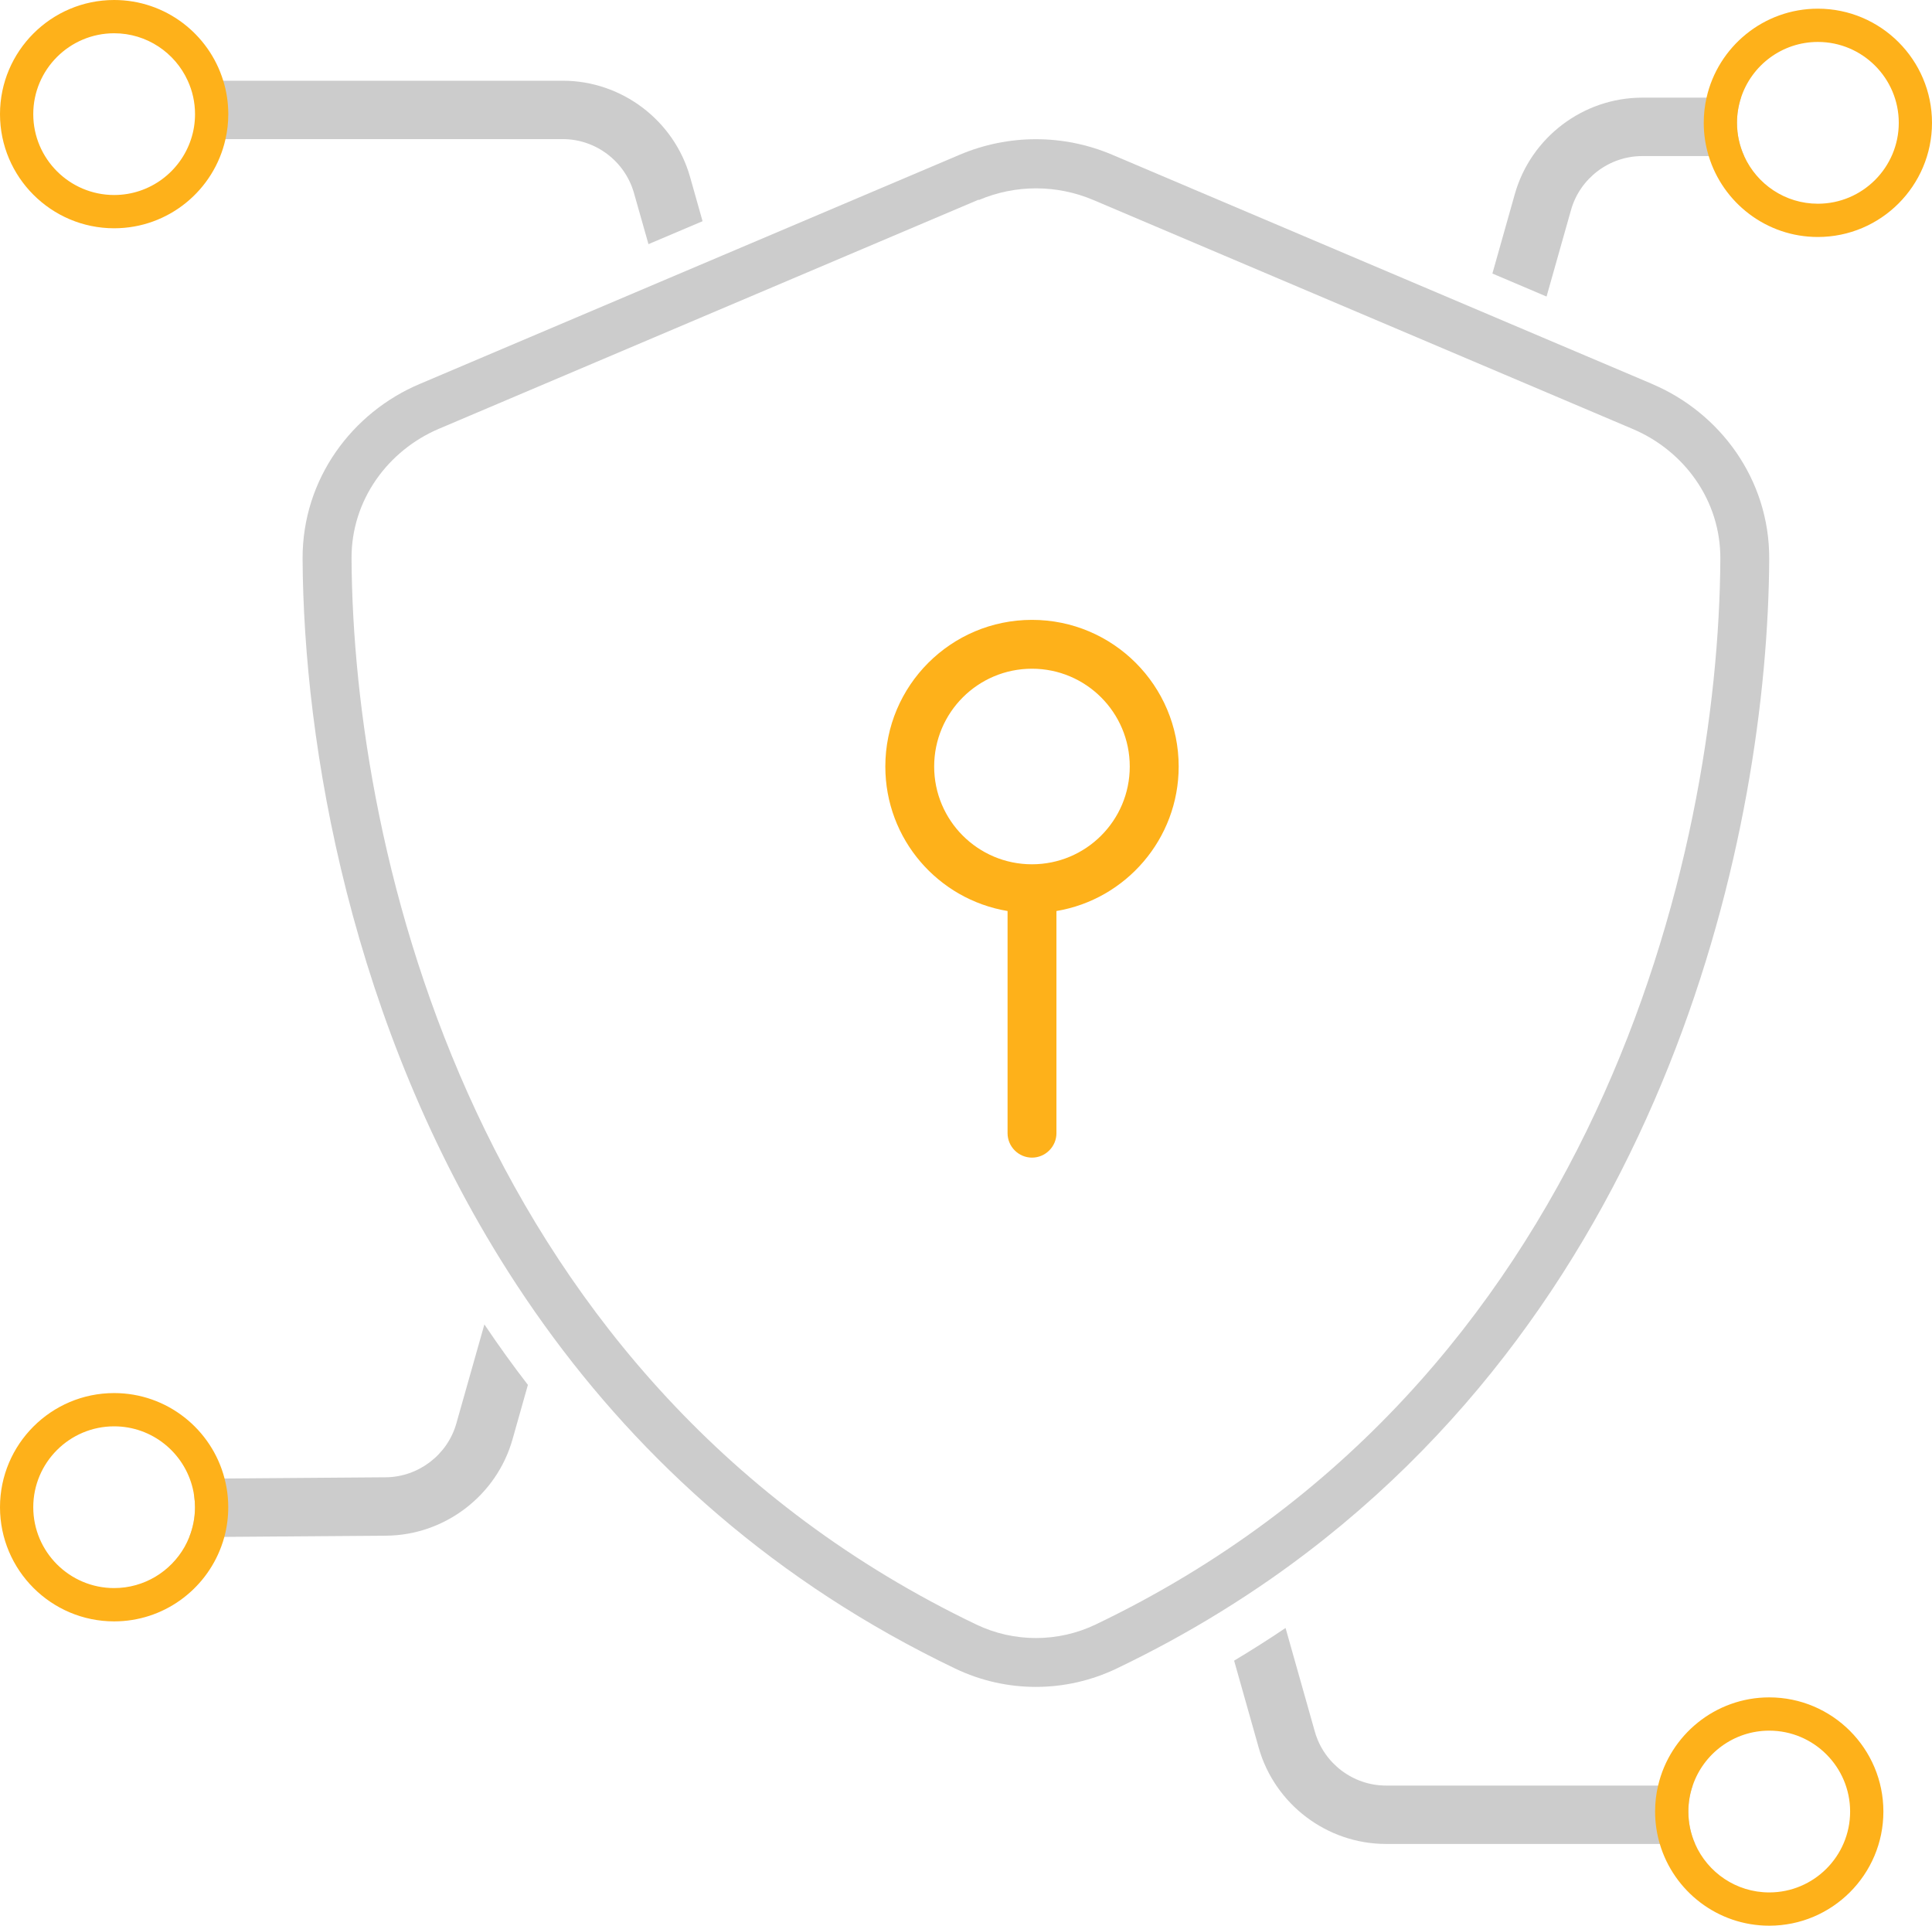<?xml version="1.0" encoding="UTF-8"?>
<svg id="Laag_1" data-name="Laag 1" xmlns="http://www.w3.org/2000/svg" viewBox="0 0 512.26 510.54">
  <defs>
    <style>
      .cls-1 {
        fill: #ccc;
      }

      .cls-2 {
        fill: #feb11a;
      }
    </style>
  </defs>
  <path class="cls-1" d="M438.07,101.8l-14.86-6.31-14.36-6.09-113.92-48.36c-12.96-5.51-27.54-5.51-40.51,0l-62.88,26.69-14.36,6.09-65.91,27.98c-17.83,7.53-31.12,25.1-31.04,46.34.26,49.24,12.76,123.52,54.53,189.04,3.06,4.8,6.27,9.55,9.65,14.24,25.77,35.79,61.08,68.06,108.86,90.95,13.53,6.48,29.24,6.48,42.78,0,9.68-4.63,18.85-9.65,27.52-15,4.67-2.88,9.18-5.84,13.57-8.9,105.23-73.51,131.58-198.53,131.96-270.32.08-21.23-13.21-38.8-31.04-46.34ZM290.48,430.7c-9.97,4.77-21.63,4.77-31.61,0C125.86,366.94,93.62,226.31,93.21,148.05c-.08-15.47,9.65-28.59,23.09-34.34l143.14-60.76.09.08c9.71-4.13,20.65-4.13,30.38,0l143.14,60.76c13.44,5.75,23.17,18.8,23.09,34.35-.41,78.25-32.65,218.89-165.66,282.56Z"/>
  <path class="cls-2" d="M273.62,164.34c-21.47,0-38.88,17.42-38.88,38.88,0,19.29,14.01,35.24,32.41,38.31v58.9c0,3.56,2.92,6.48,6.48,6.48s6.48-2.92,6.48-6.48v-58.9c18.4-3.07,32.41-19.12,32.41-38.31,0-21.47-17.42-38.88-38.88-38.88ZM273.62,229.14c-14.32,0-25.93-11.6-25.93-25.92s11.61-25.93,25.93-25.93,25.93,11.61,25.93,25.93-11.61,25.92-25.93,25.92Z"/>
  <path class="cls-1" d="M186.29,58.64l-13.17,5.59-1.18.5-3.85-13.57c-2.39-8.4-10.13-14.28-18.87-14.28H54.31c.69-2.08,1.05-4.3,1.05-6.62,0-3.16-.69-6.16-1.93-8.86h95.79c15.62,0,29.52,10.51,33.76,25.56l3.3,11.68Z"/>
  <path class="cls-1" d="M462.46,41.38h-27.03c-8.73,0-16.5,5.87-18.88,14.28l-6.49,22.96-14.36-6.1,5.95-21.08c4.26-15.03,18.15-25.55,33.78-25.55h26.18c-.69,2.1-1.06,4.33-1.06,6.65,0,3.15.68,6.14,1.91,8.83Z"/>
  <path class="cls-1" d="M449.46,488.87h-81.96c-15.63,0-29.52-10.51-33.77-25.55l-6.51-23.05c4.64-2.77,9.19-5.67,13.64-8.66l7.77,27.5c2.38,8.41,10.14,14.28,18.88,14.28h81.3c-.75,2.16-1.15,4.48-1.15,6.89,0,3.05.65,5.96,1.8,8.59Z"/>
  <path class="cls-1" d="M139.97,367.16l-4.08,14.44c-4.21,14.92-17.99,25.43-33.51,25.54l-42.89.32h-1.02s-4.33.04-4.33.04l-3.97.03c.99-2.46,1.53-5.14,1.53-7.94,0-1.03-.08-2.05-.23-3.04-.02-1.55-.22-3.06-.57-4.51l3.16-.02h.01l5.47-.04h.34l42.39-.32c8.66-.07,16.38-5.94,18.73-14.29l7.43-26.24c3.7,5.5,7.54,10.85,11.54,16.03Z"/>
  <path class="cls-2" d="M59.19,21.4C55.41,9.02,43.87,0,30.27,0,13.58,0,0,13.57,0,30.26s13.58,30.26,30.27,30.26c14.42,0,26.51-10.12,29.52-23.64.49-2.13.74-4.35.74-6.62,0-3.09-.47-6.06-1.33-8.86ZM30.27,51.7c-11.83,0-21.45-9.62-21.45-21.44S18.44,8.82,30.27,8.82c8.66,0,16.15,5.17,19.51,12.58,1.24,2.7,1.93,5.7,1.93,8.86,0,2.31-.36,4.53-1.05,6.62-2.79,8.59-10.88,14.82-20.39,14.82Z"/>
  <path class="cls-2" d="M482,2.3c-14.4,0-26.49,10.11-29.52,23.61-.49,2.14-.74,4.37-.74,6.65,0,3.07.46,6.03,1.32,8.83,3.78,12.4,15.32,21.44,28.93,21.44,16.69,0,30.27-13.58,30.27-30.27s-13.58-30.26-30.27-30.26ZM482,54.01c-8.68,0-16.17-5.19-19.53-12.62-1.23-2.69-1.91-5.68-1.91-8.83,0-2.32.38-4.55,1.06-6.65,2.8-8.58,10.88-14.79,20.38-14.79,11.83,0,21.45,9.62,21.45,21.44s-9.62,21.45-21.45,21.45Z"/>
  <path class="cls-2" d="M469.11,450.01c-14.32,0-26.35,10-29.47,23.38-.53,2.21-.8,4.52-.8,6.89,0,2.98.44,5.87,1.25,8.59,3.7,12.52,15.31,21.67,29.02,21.67,16.69,0,30.26-13.57,30.26-30.26s-13.57-30.27-30.26-30.27ZM469.11,501.72c-8.78,0-16.33-5.29-19.65-12.85-1.16-2.63-1.8-5.53-1.8-8.59,0-2.41.4-4.73,1.15-6.89,2.87-8.46,10.88-14.56,20.3-14.56,11.82,0,21.44,9.62,21.44,21.45s-9.62,21.44-21.44,21.44Z"/>
  <path class="cls-2" d="M60.09,394.52c-.15-.86-.33-1.7-.55-2.54-3.37-13.01-15.21-22.65-29.28-22.65-16.69,0-30.26,13.57-30.26,30.26s13.57,30.27,30.26,30.27c13.03,0,24.16-8.28,28.41-19.85.31-.83.58-1.69.82-2.55.67-2.51,1.03-5.15,1.03-7.87,0-1.73-.15-3.42-.43-5.07ZM48.95,410.09c-3.68,6.52-10.69,10.94-18.69,10.94-11.82,0-21.44-9.62-21.44-21.44s9.62-21.44,21.44-21.44c10.1,0,18.58,7.01,20.84,16.44.16.64.28,1.3.37,1.96.15.99.23,2.01.23,3.04,0,2.8-.54,5.48-1.53,7.94-.35.89-.76,1.74-1.22,2.56Z"/>
</svg>
